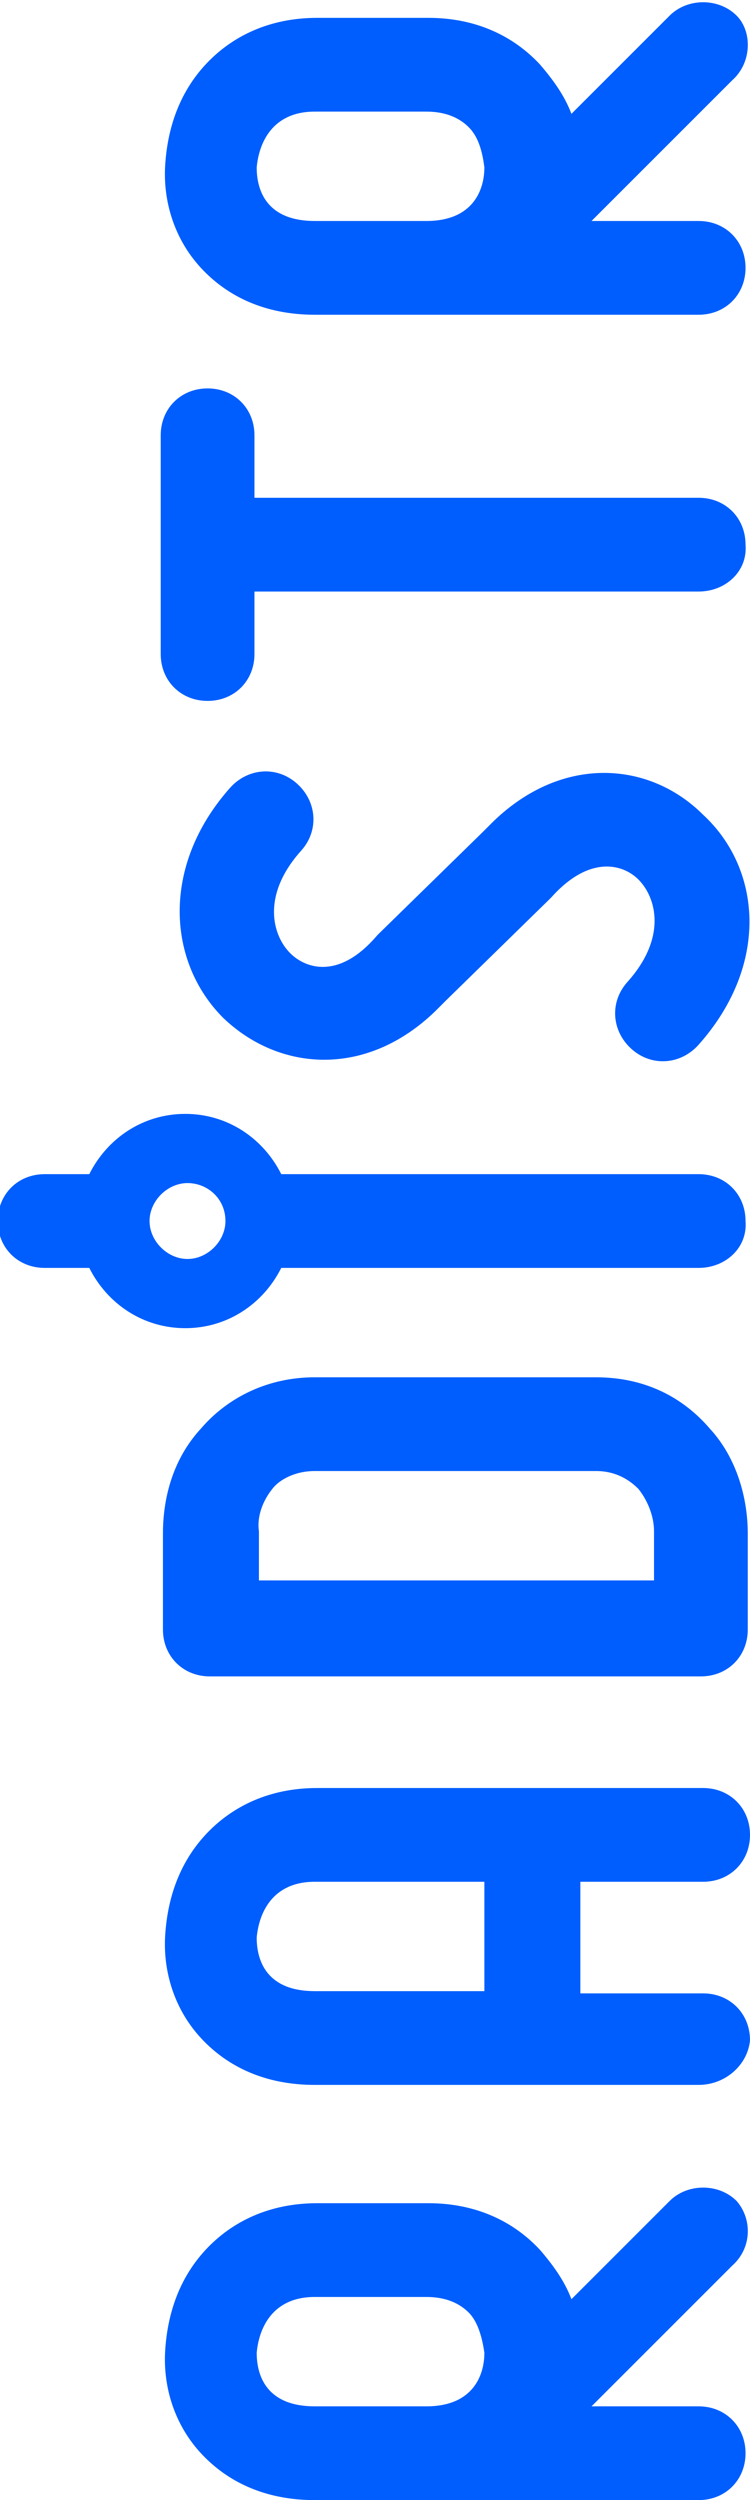 <?xml version="1.0" encoding="utf-8"?>
<!-- Generator: Adobe Illustrator 25.0.0, SVG Export Plug-In . SVG Version: 6.00 Build 0)  -->
<svg version="1.1" id="Layer_1" xmlns="http://www.w3.org/2000/svg" xmlns:xlink="http://www.w3.org/1999/xlink" x="0px" y="0px"
	 viewBox="0 0 33.6 112" style="enable-background:new 0 0 33.6 112;" xml:space="preserve">
<style type="text/css">
	.st0{fill-rule:evenodd;clip-rule:evenodd;fill:#005EFF;}
</style>
<g>
	<path class="st0" d="M31.3,46.8c-0.8,0.9-2.1,1-3,0.2c-0.9-0.8-1-2.1-0.2-3c1.8-2,1.3-3.8,0.5-4.6c-0.7-0.7-2.2-1.1-3.9,0.8
		c0,0-0.1,0.1-0.1,0.1L20,44.8l-0.5,0.5c-3.1,3-7,2.7-9.5,0.3c-2.5-2.5-2.8-6.8,0.3-10.3c0.8-0.9,2.1-1,3-0.2c0.9,0.8,1,2.1,0.2,3
		c-1.8,2-1.3,3.8-0.5,4.6c0.7,0.7,2.2,1.2,3.9-0.8c0,0,0.1-0.1,0.1-0.1l4.6-4.5l0.5-0.5c3.1-3,7-2.7,9.4-0.3
		C34.1,38.9,34.5,43.2,31.3,46.8z M32.8,101.5l-6.3,6.3h4.8c1.2,0,2.1,0.9,2.1,2.1s-0.9,2.1-2.1,2.1H14.1c-2.2,0-3.9-0.8-5.1-2.1
		c-1.2-1.3-1.7-3-1.6-4.6c0.1-1.6,0.6-3.2,1.8-4.5c1.2-1.3,2.9-2.1,5-2.1h5c2.1,0,3.8,0.8,5,2.1c0.6,0.7,1.1,1.4,1.4,2.2l4.4-4.4
		c0.8-0.8,2.2-0.8,3,0C33.7,99.4,33.7,100.7,32.8,101.5z M32.8,3.6l-6.3,6.3h4.8c1.2,0,2.1,0.9,2.1,2.1c0,1.2-0.9,2.1-2.1,2.1H14.1
		c-2.2,0-3.9-0.8-5.1-2.1c-1.2-1.3-1.7-3-1.6-4.6c0.1-1.6,0.6-3.2,1.8-4.5c1.2-1.3,2.9-2.1,5-2.1h5c2.1,0,3.8,0.8,5,2.1
		c0.6,0.7,1.1,1.4,1.4,2.2l4.4-4.4c0.8-0.8,2.2-0.8,3,0C33.7,1.4,33.7,2.8,32.8,3.6z M33.5,68.7l0,4l0,0.3c0,1.2-0.9,2.1-2.1,2.1
		h-22c-1.2,0-2.1-0.9-2.1-2.1l0-0.3l0-4c0-1.7,0.5-3.4,1.7-4.7c1.2-1.4,3-2.3,5.1-2.3h12.6c2.2,0,3.9,0.9,5.1,2.3
		C33,65.3,33.5,67.1,33.5,68.7z M31.3,93.4H14.1c-2.2,0-3.9-0.8-5.1-2.1c-1.2-1.3-1.7-3-1.6-4.6c0.1-1.6,0.6-3.2,1.8-4.5
		c1.2-1.3,2.9-2.1,5-2.1h17.3c1.2,0,2.1,0.9,2.1,2.1s-0.9,2.1-2.1,2.1h-5.5v5h5.5c1.2,0,2.1,0.9,2.1,2.1
		C33.5,92.5,32.5,93.4,31.3,93.4z M31.3,26.5H11.4v2.8c0,1.2-0.9,2.1-2.1,2.1c-1.2,0-2.1-0.9-2.1-2.1v-9.8c0-1.2,0.9-2.1,2.1-2.1
		c1.2,0,2.1,0.9,2.1,2.1v2.8h19.9c1.2,0,2.1,0.9,2.1,2.1C33.5,25.6,32.5,26.5,31.3,26.5z M31.3,56.8H12.6c-0.8,1.6-2.4,2.7-4.3,2.7
		s-3.5-1.1-4.3-2.7h-2c-1.2,0-2.1-0.9-2.1-2.1c0-1.2,0.9-2.1,2.1-2.1h2c0.8-1.6,2.4-2.7,4.3-2.7s3.5,1.1,4.3,2.7h18.7
		c1.2,0,2.1,0.9,2.1,2.1C33.5,55.9,32.5,56.8,31.3,56.8z M28.6,66.7c-0.4-0.4-1-0.8-1.9-0.8H14.1c-0.9,0-1.6,0.4-1.9,0.8
		c-0.4,0.5-0.7,1.2-0.6,1.9l0,2.2h17.7l0-2.2C29.3,67.9,29,67.2,28.6,66.7z M21.7,84.3h-7.6c-1.9,0-2.5,1.4-2.6,2.5
		c0,1.1,0.5,2.4,2.6,2.4h7.6V84.3z M21,103.6c-0.4-0.4-1-0.7-1.9-0.7h-5c-1.9,0-2.5,1.4-2.6,2.5c0,1.1,0.5,2.4,2.6,2.4h5
		c2.1,0,2.6-1.4,2.6-2.4C21.6,104.7,21.4,104,21,103.6z M21,5.7c-0.4-0.4-1-0.7-1.9-0.7h-5c-1.9,0-2.5,1.4-2.6,2.5
		c0,1.1,0.5,2.4,2.6,2.4h5c2.1,0,2.6-1.4,2.6-2.4C21.6,6.7,21.4,6.1,21,5.7z M8.4,53c-0.9,0-1.7,0.8-1.7,1.7c0,0.9,0.8,1.7,1.7,1.7
		c0.9,0,1.7-0.8,1.7-1.7C10.1,53.7,9.3,53,8.4,53z"/>
</g>
</svg>
